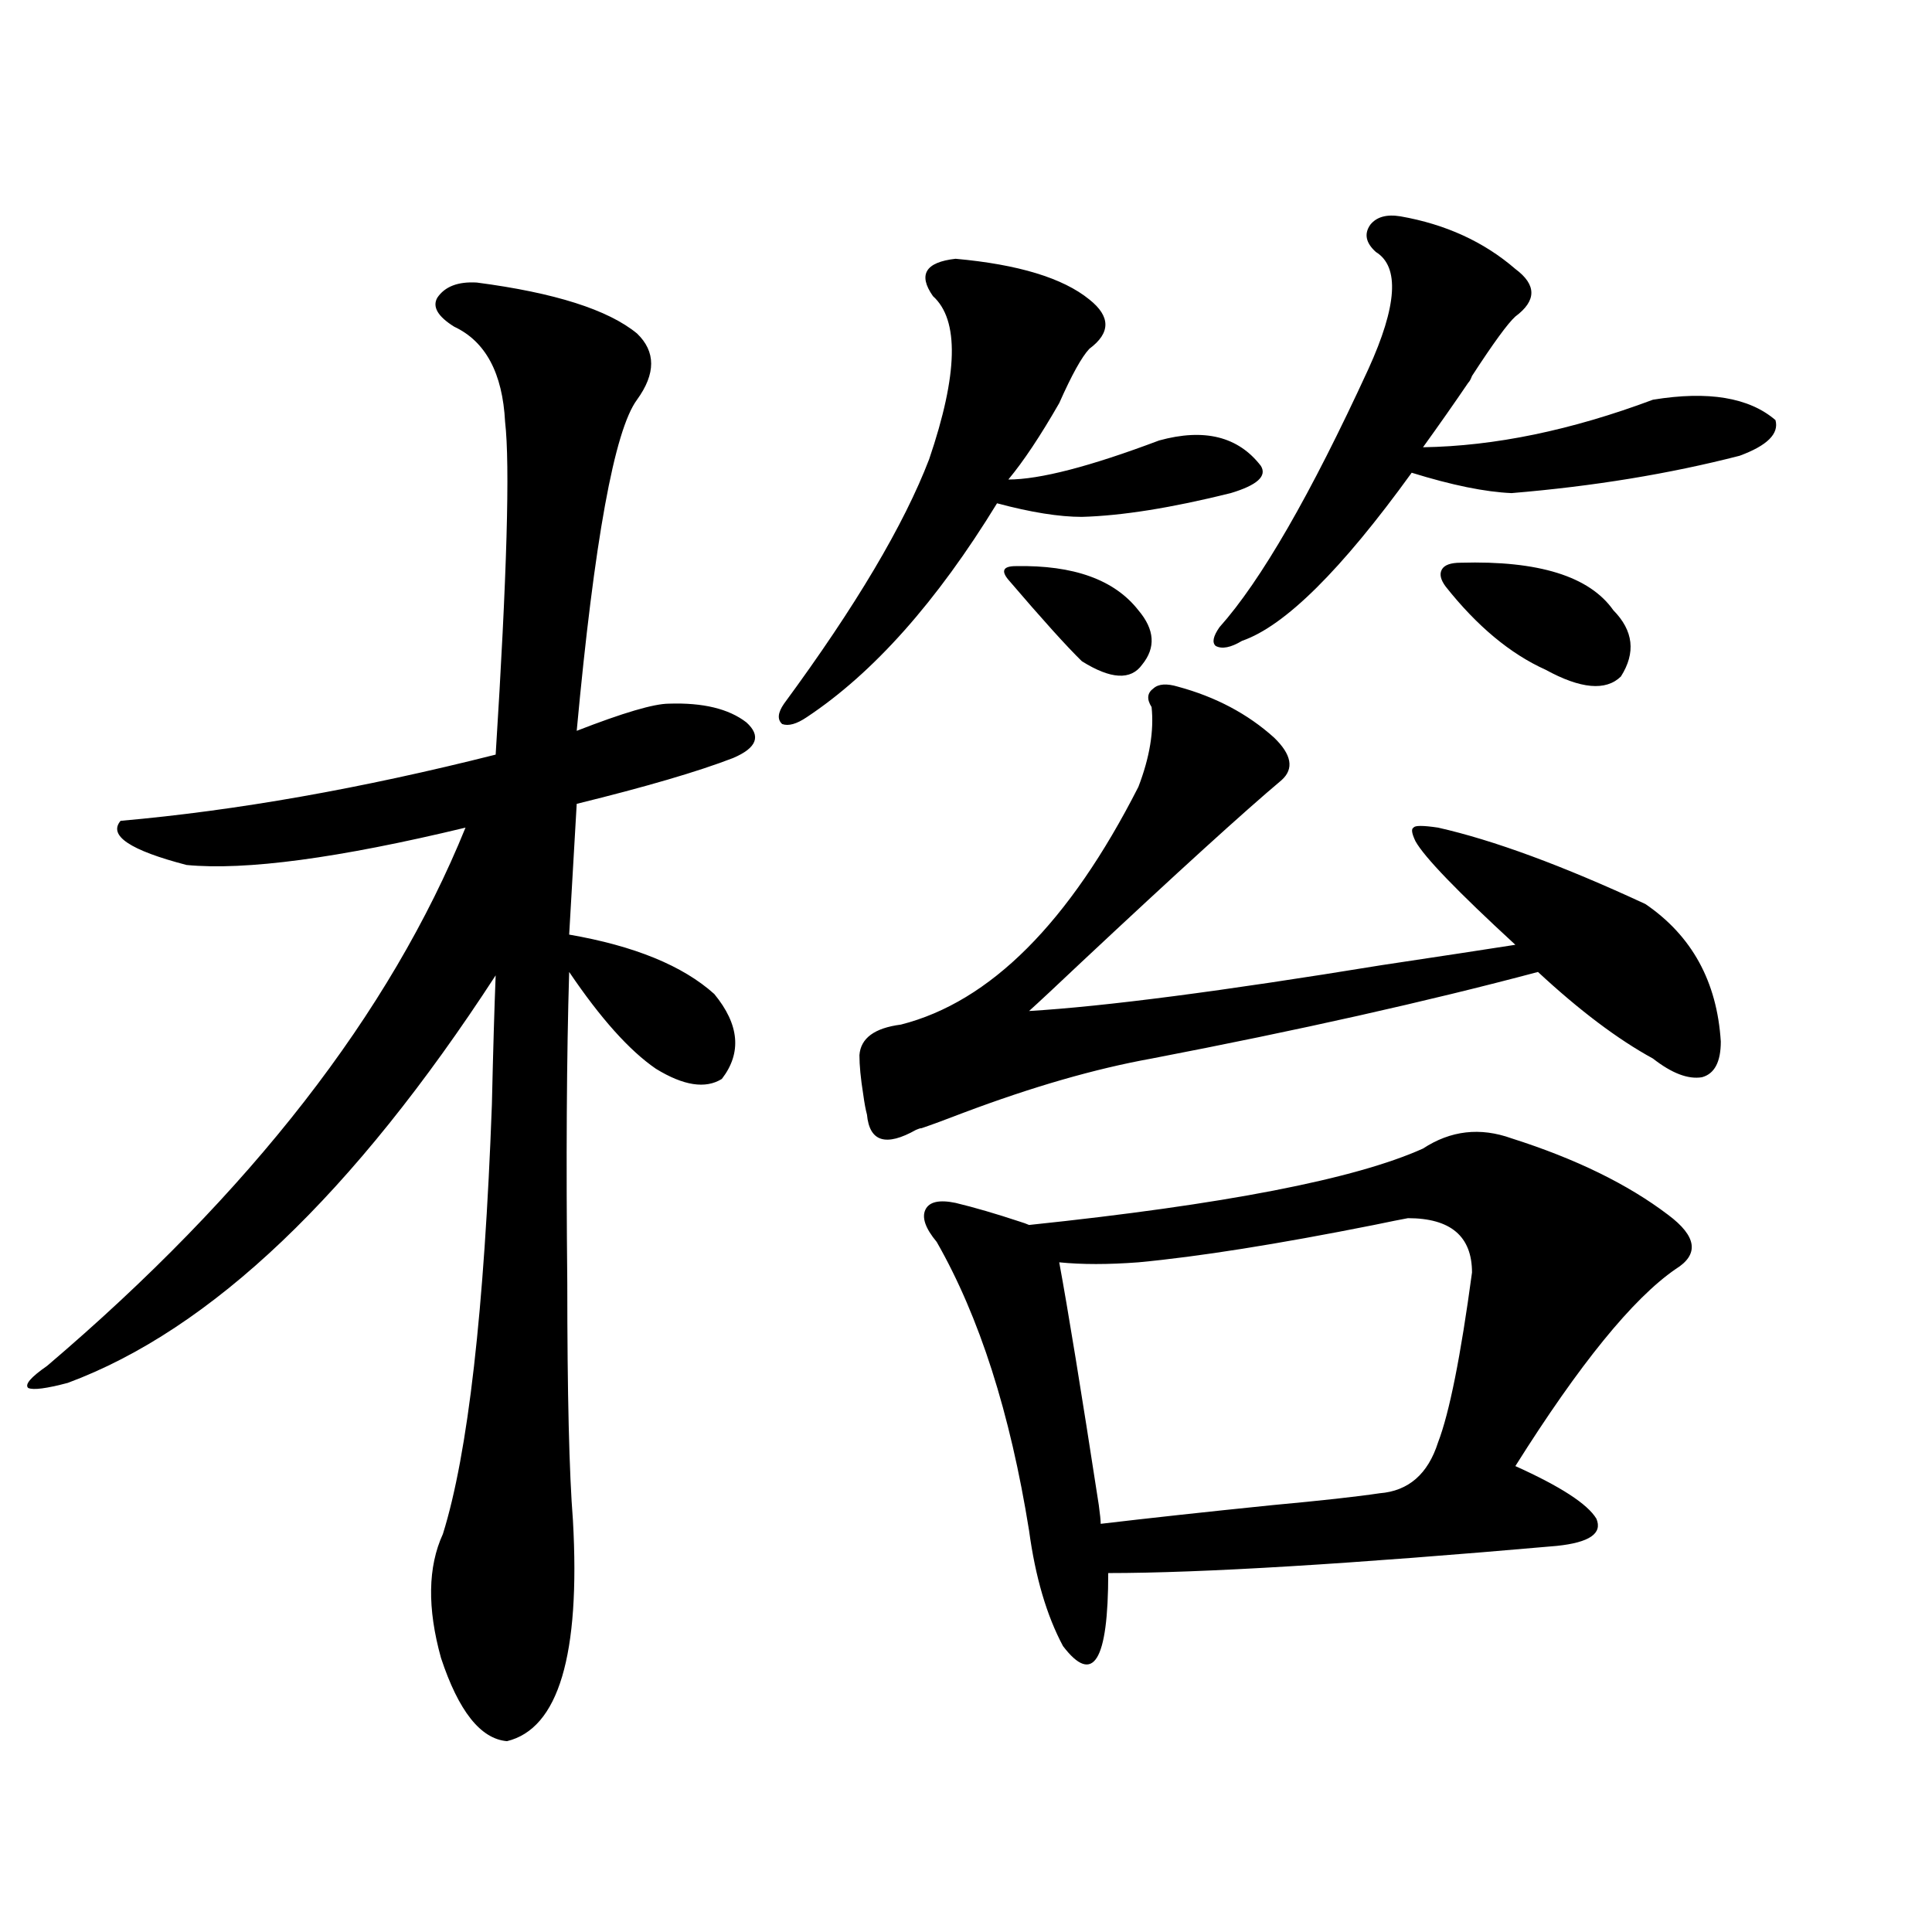 <?xml version="1.0" encoding="utf-8"?>
<!-- Generator: Adobe Illustrator 16.0.0, SVG Export Plug-In . SVG Version: 6.00 Build 0)  -->
<!DOCTYPE svg PUBLIC "-//W3C//DTD SVG 1.1//EN" "http://www.w3.org/Graphics/SVG/1.1/DTD/svg11.dtd">
<svg version="1.1" id="图层_1" xmlns="http://www.w3.org/2000/svg" xmlns:xlink="http://www.w3.org/1999/xlink" x="0px" y="0px"
	 width="1000px" height="1000px" viewBox="0 0 1000 1000" enable-background="new 0 0 1000 1000" xml:space="preserve">
<path d="M246.799,146.246c40.319,5.273,67.956,14.063,82.925,26.367c9.756,9.379,9.756,20.805,0,34.277
	c-11.707,15.82-22.118,72.949-31.219,171.387c24.055-9.366,39.999-14.063,47.804-14.063c17.561-0.577,30.884,2.637,39.999,9.668
	c7.805,7.031,5.519,13.184-6.829,18.457c-18.216,7.031-45.212,14.941-80.974,23.73l-3.902,67.676
	c33.811,5.864,58.855,16.122,75.12,30.762c13.003,15.82,14.299,30.474,3.902,43.945c-8.46,5.273-19.847,3.516-34.146-5.273
	c-13.658-9.366-28.627-26.065-44.877-50.098c-1.311,43.368-1.631,96.981-0.976,160.84c0,57.431,0.976,98.438,2.927,123.047
	c3.902,69.722-7.484,107.804-34.146,114.258c-13.658-1.181-25.045-15.532-34.145-43.066c-7.165-25.79-6.829-47.159,0.976-64.16
	c13.002-41.597,21.462-115.714,25.365-222.363c0.641-28.125,1.296-50.386,1.951-66.797
	C183.051,617.931,109.242,688.243,35.097,715.777c-11.067,2.938-17.896,3.817-20.487,2.637c-1.951-1.758,1.295-5.562,9.756-11.426
	c105.363-89.648,177.557-182.511,216.58-278.613c-65.699,15.82-113.823,22.274-144.386,19.336
	c-29.268-7.608-40.655-15.229-34.146-22.852c59.831-5.273,124.54-16.699,194.141-34.277c5.854-92.573,7.47-149.991,4.878-172.266
	c-1.311-25.187-10.091-41.598-26.34-49.219c-8.46-5.273-11.387-10.245-8.78-14.941C230.214,148.306,237.043,145.669,246.799,146.246
	z M494.598,133.941c32.515,2.938,55.608,9.97,69.267,21.094c11.052,8.789,11.052,17.289,0,25.488
	c-3.902,4.105-9.115,13.485-15.609,28.125c-9.756,17.001-18.536,30.185-26.341,39.551c16.25,0,42.271-6.729,78.047-20.215
	c23.414-6.441,40.975-2.047,52.682,13.184c3.247,5.273-1.951,9.97-15.609,14.063c-30.578,7.621-56.264,11.728-77.071,12.305
	c-11.707,0-26.341-2.335-43.901-7.031c-31.219,50.977-64.068,87.891-98.534,110.742c-5.213,3.516-9.436,4.696-12.683,3.516
	c-2.606-2.335-2.286-5.851,0.976-10.547c37.072-50.386,62.103-92.573,75.12-126.563c14.954-43.945,15.609-72.07,1.951-84.375
	C475.086,142.153,478.988,135.699,494.598,133.941z M596.059,365.973c-2.606-4.093-2.286-7.319,0.976-9.668
	c2.592-2.335,6.829-2.637,12.683-0.879c19.512,5.273,36.097,14.063,49.755,26.367c9.101,8.789,10.396,16.122,3.902,21.973
	c-19.512,16.411-53.992,47.763-103.412,94.043c-13.018,12.305-22.118,20.806-27.316,25.488c39.023-2.335,99.83-10.245,182.435-23.73
	c31.219-4.683,54.298-8.198,69.267-10.547c-29.923-27.534-47.163-45.401-51.706-53.613c-1.951-4.093-2.286-6.44-0.976-7.031
	c0.641-1.167,4.878-1.167,12.683,0c28.612,6.454,64.389,19.638,107.314,39.551c24.055,16.411,37.072,40.142,39.023,71.191
	c0,10.547-3.262,16.699-9.756,18.457c-7.164,1.181-15.609-2.046-25.365-9.668c-18.216-9.956-38.048-24.897-59.511-44.824
	c-57.239,15.243-123.899,30.185-199.995,44.824c-29.268,5.273-61.797,14.653-97.559,28.125c-9.115,3.516-16.265,6.152-21.463,7.91
	c-0.655,0-1.631,0.302-2.927,0.879c-15.609,8.789-24.069,6.152-25.365-7.91c-0.655-2.335-1.311-5.851-1.951-10.547
	c-1.311-8.198-1.951-14.941-1.951-20.215c0.641-8.789,7.805-14.063,21.463-15.82c46.173-11.714,87.147-52.734,122.924-123.047
	C595.083,392.052,597.354,378.277,596.059,365.973z M736.543,594.488c14.299-9.366,29.588-11.124,45.853-5.273
	c33.17,10.547,60.151,23.73,80.974,39.551c14.954,11.138,16.25,20.517,3.902,28.125c-22.118,15.243-49.755,49.219-82.925,101.953
	c23.414,10.547,37.393,19.638,41.95,27.246c3.247,7.622-3.582,12.305-20.487,14.063c-106.674,9.38-184.065,14.063-232.189,14.063
	c0,45.703-7.805,58.296-23.414,37.793c-8.46-15.82-14.313-35.733-17.561-59.766c-9.756-60.933-25.7-110.742-47.804-149.414
	c-5.854-7.031-7.805-12.593-5.854-16.699c1.951-4.093,7.149-5.273,15.609-3.516c9.756,2.349,20.808,5.575,33.17,9.668
	c1.951,0.591,3.567,1.181,4.878,1.758C633.451,623.492,701.422,610.309,736.543,594.488z M525.816,293.023
	c29.908-0.577,51.051,7.031,63.413,22.852c8.445,9.97,9.101,19.336,1.951,28.125c-5.854,8.212-16.265,7.622-31.219-1.758
	c-7.805-7.608-20.487-21.671-38.048-42.188c-1.951-2.335-2.606-4.093-1.951-5.273C520.604,293.614,522.555,293.023,525.816,293.023z
	 M728.738,630.523c-3.262,0.591-9.115,1.758-17.561,3.516c-50.09,9.97-90.729,16.411-121.948,19.336
	c-15.609,1.181-29.268,1.181-40.975,0c4.543,24.609,11.372,66.509,20.487,125.684c0.641,4.696,0.976,7.91,0.976,9.668
	c24.71-2.925,54.298-6.152,88.778-9.668c25.365-2.335,43.901-4.395,55.608-6.152c14.954-1.167,25.03-9.956,30.243-26.367
	c5.854-15.229,11.707-44.522,17.561-87.891C761.908,639.903,750.842,630.523,728.738,630.523z M724.836,111.969
	c23.414,4.105,43.246,13.184,59.511,27.246c11.052,8.212,11.052,16.41,0,24.609c-3.902,3.516-11.387,13.773-22.438,30.762
	c-0.655,1.758-1.311,2.938-1.951,3.516c-7.164,10.547-14.969,21.684-23.414,33.398c37.072-0.577,76.736-8.789,119.021-24.609
	c28.612-4.684,49.755-1.168,63.413,10.547c1.951,7.031-4.237,13.184-18.536,18.457c-36.432,9.379-75.775,15.82-118.046,19.336
	c-13.658-0.577-30.898-4.093-51.706-10.547c-36.432,50.399-65.699,79.403-87.803,87.012c-5.854,3.516-10.411,4.395-13.658,2.637
	c-1.951-1.758-1.311-4.972,1.951-9.668c21.463-24.019,47.148-68.555,77.071-133.594c14.954-32.809,16.25-53.023,3.902-60.645
	c-5.213-4.684-6.188-9.366-2.927-14.063C712.474,112.271,717.672,110.801,724.836,111.969z M756.055,291.266
	c40.319-1.167,66.66,7.031,79.022,24.609c10.396,10.547,11.707,21.973,3.902,34.277c-7.805,7.622-20.822,6.454-39.023-3.516
	c-18.216-8.198-35.456-22.55-51.706-43.066c-2.606-3.516-3.262-6.44-1.951-8.789C747.595,292.446,750.842,291.266,756.055,291.266z"
	/>
</svg>
